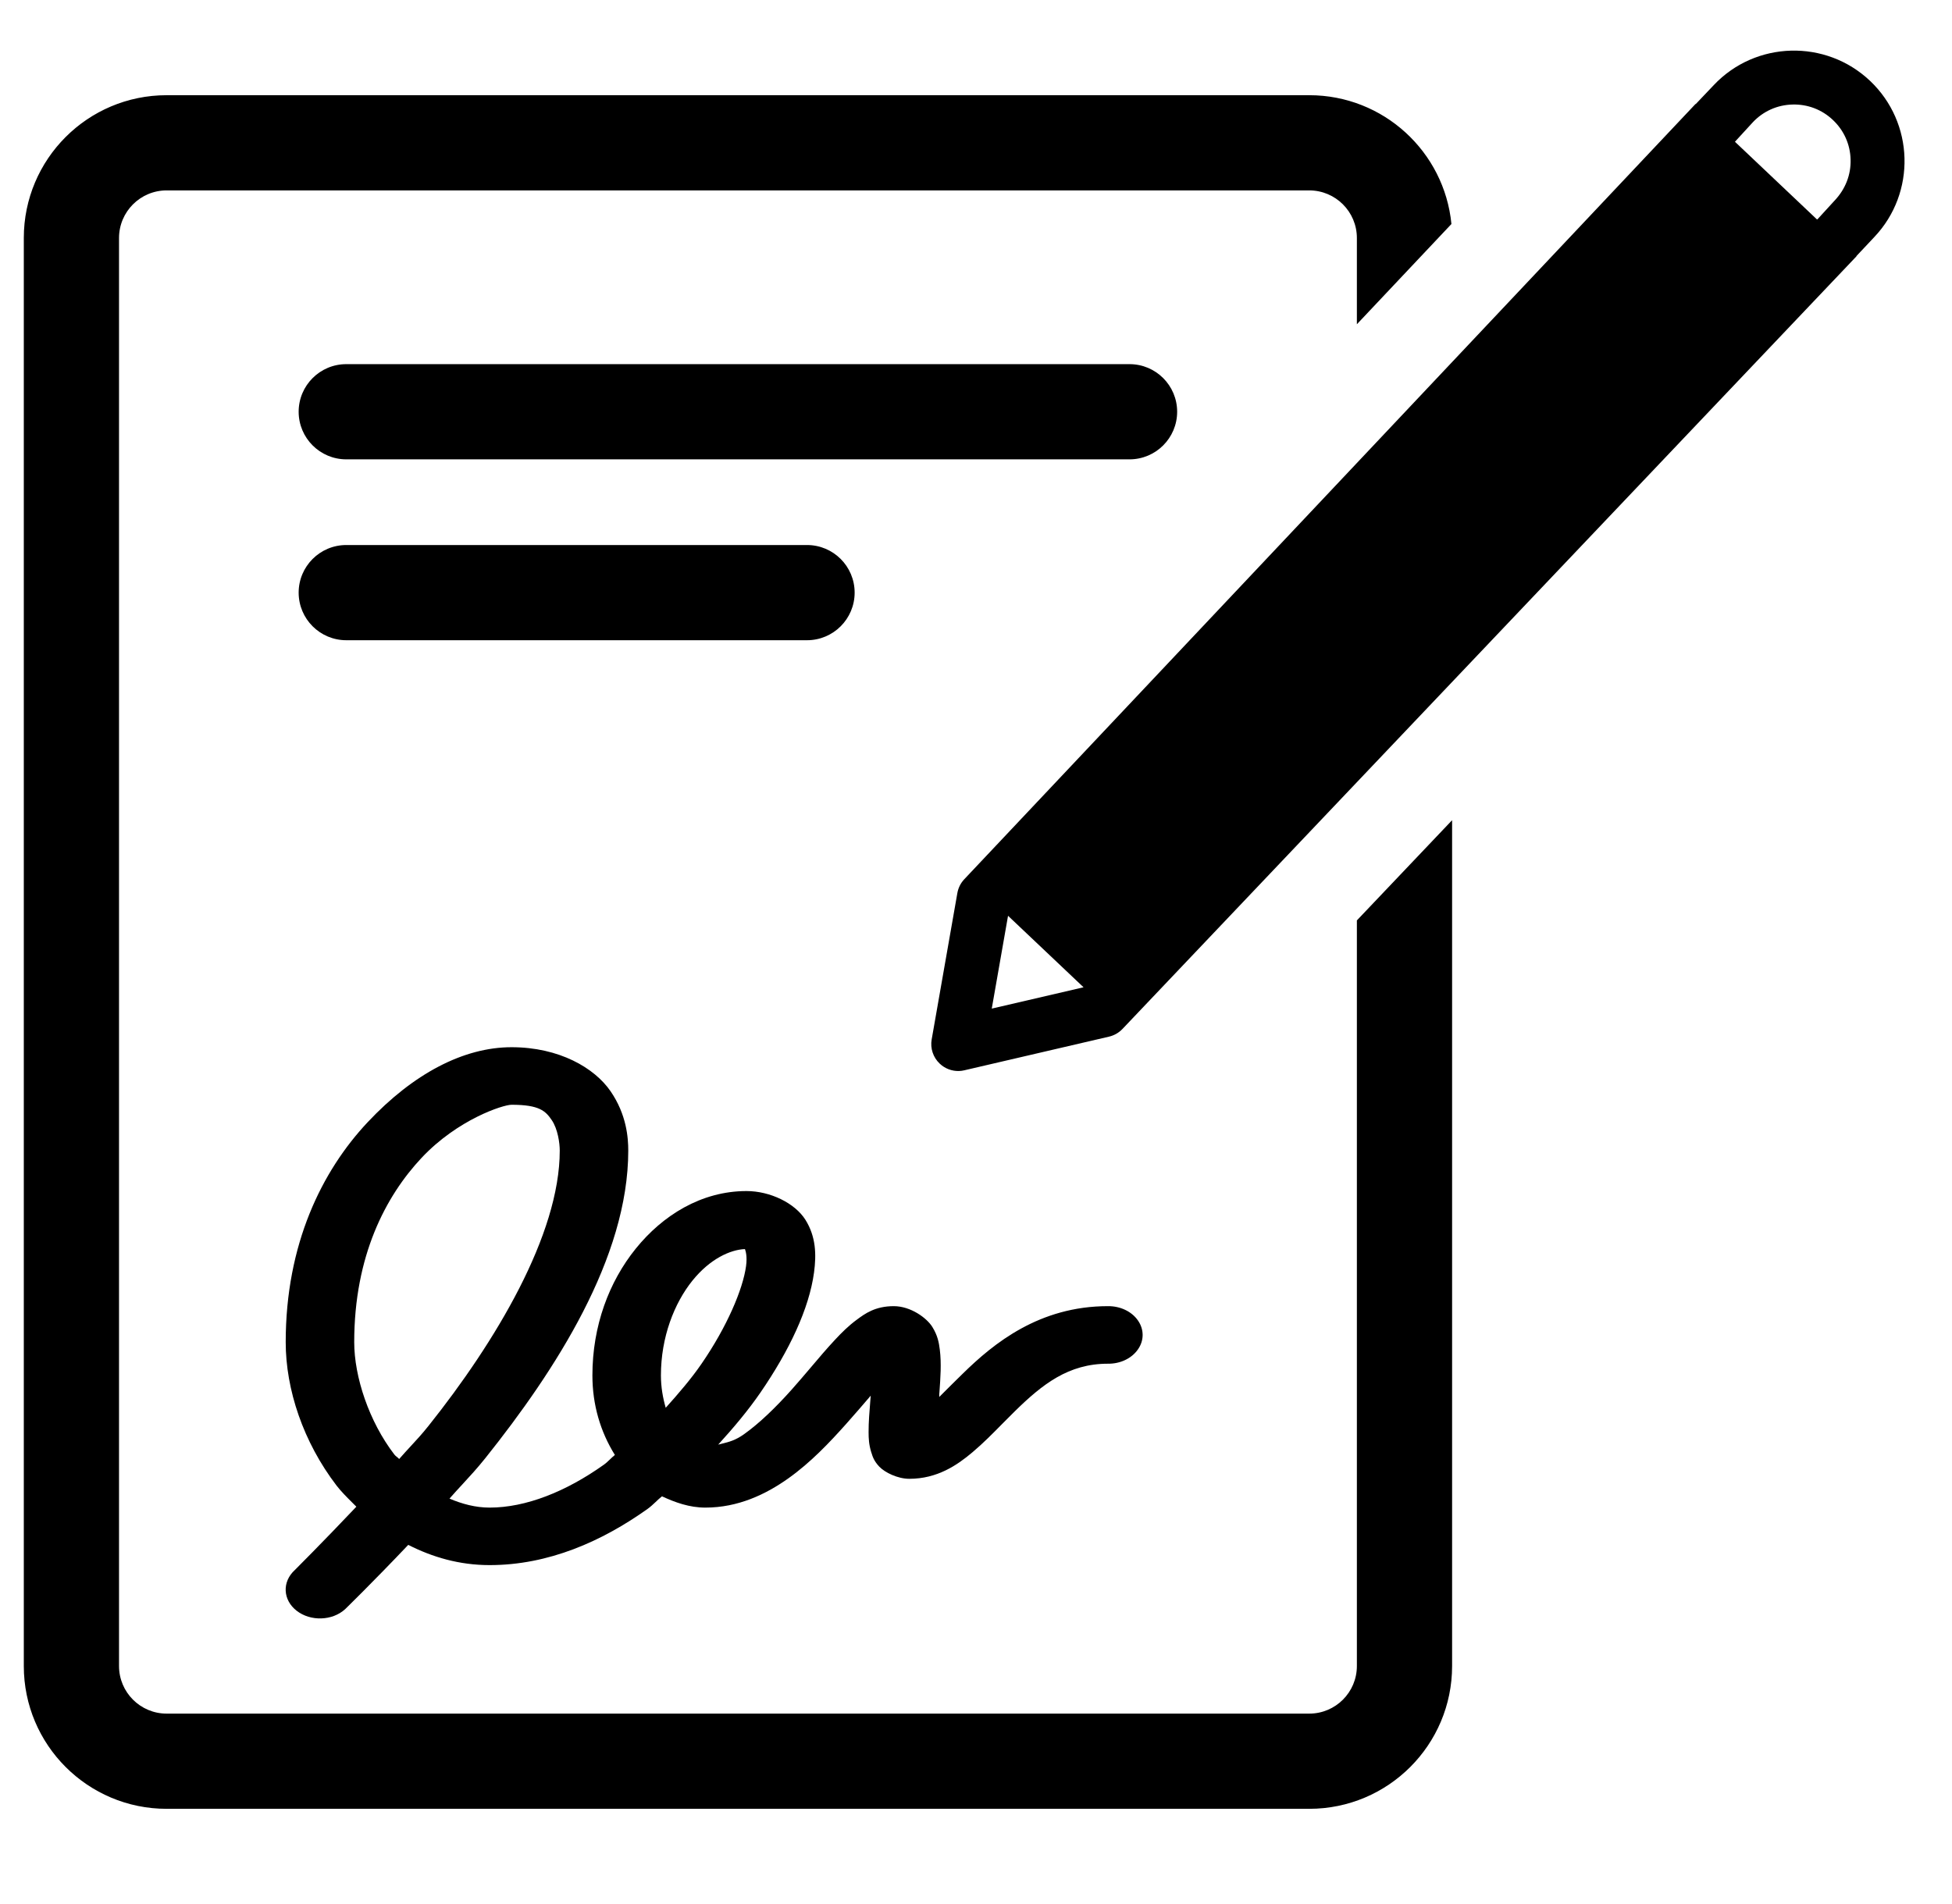<?xml version="1.0" encoding="UTF-8"?>
<svg xmlns="http://www.w3.org/2000/svg" width="41" height="40" viewBox="0 0 41 40" fill="none">
  <g id="smart forms" clip-path="url(#clip0_8950_4206)">
    <path id="Union" fill-rule="evenodd" clip-rule="evenodd" d="M39.278 1.698C38.813 1.258 38.212 1.048 37.618 1.064C37.023 1.08 36.435 1.323 35.996 1.788L35.618 2.186L35.614 2.183L30.5 7.606V7.606L28.5 9.727V9.727L20.253 18.472C20.177 18.553 20.127 18.654 20.108 18.764L19.569 21.837C19.536 22.023 19.6 22.215 19.738 22.345C19.847 22.449 19.993 22.504 20.142 22.5C20.179 22.499 20.217 22.494 20.255 22.485L23.294 21.778C23.401 21.753 23.5 21.697 23.576 21.617L38.995 5.383L38.992 5.38L39.368 4.98C40.249 4.05 40.208 2.578 39.278 1.698ZM21.173 19.239L22.759 20.741L20.831 21.189L21.173 19.239ZM38.174 4.603L38.166 4.612L36.441 2.978L36.818 2.567C37.036 2.336 37.331 2.204 37.649 2.196C37.967 2.187 38.269 2.302 38.499 2.521C38.73 2.739 38.862 3.033 38.87 3.351C38.879 3.669 38.764 3.971 38.533 4.215L38.176 4.605L38.174 4.603ZM30.5 17.231V35C30.5 36.657 29.157 38 27.5 38H3.5C1.843 38 0.5 36.657 0.5 35V5C0.5 3.343 1.843 2 3.5 2H27.5C29.058 2 30.338 3.187 30.486 4.706L28.5 6.812V5C28.5 4.448 28.052 4 27.5 4H3.5C2.948 4 2.5 4.448 2.5 5V35C2.5 35.552 2.948 36 3.5 36H27.5C28.052 36 28.5 35.552 28.5 35V19.336L30.5 17.231ZM7.273 7.65C6.721 7.65 6.273 8.098 6.273 8.65C6.273 9.202 6.721 9.65 7.273 9.65H23.725C24.277 9.65 24.725 9.202 24.725 8.65C24.725 8.098 24.277 7.65 23.725 7.65H7.273ZM7.721 23.577C8.681 22.555 9.737 22 10.745 22C11.744 22 12.488 22.434 12.825 22.926C13.162 23.417 13.196 23.903 13.196 24.172C13.196 26.425 11.668 28.787 10.194 30.633C10.021 30.849 9.873 31.009 9.721 31.174L9.721 31.174C9.631 31.271 9.54 31.37 9.441 31.483C9.705 31.595 9.986 31.672 10.284 31.672C11.044 31.672 11.885 31.338 12.679 30.774C12.726 30.742 12.768 30.701 12.81 30.661C12.844 30.628 12.879 30.595 12.915 30.566C12.61 30.076 12.443 29.51 12.443 28.895C12.443 27.857 12.79 26.929 13.354 26.231C13.917 25.534 14.729 25.022 15.681 25.022C16.175 25.022 16.697 25.274 16.918 25.627C17.138 25.98 17.149 26.351 17.098 26.732C16.995 27.494 16.58 28.37 15.973 29.254C15.716 29.628 15.411 29.991 15.085 30.349C15.114 30.341 15.143 30.334 15.172 30.327C15.309 30.293 15.446 30.259 15.625 30.132C15.951 29.901 16.302 29.559 16.625 29.197C16.766 29.039 16.902 28.878 17.035 28.722L17.035 28.722C17.206 28.52 17.372 28.324 17.536 28.149C17.681 27.993 17.825 27.85 17.997 27.724C18.168 27.597 18.383 27.44 18.773 27.44C19.131 27.44 19.468 27.691 19.582 27.875C19.696 28.059 19.721 28.204 19.74 28.356C19.776 28.646 19.753 28.95 19.732 29.245L19.728 29.291C19.728 29.303 19.728 29.311 19.728 29.32C19.729 29.324 19.729 29.329 19.729 29.333C19.729 29.338 19.729 29.343 19.728 29.348L19.834 29.242C19.952 29.124 20.07 29.006 20.223 28.857C20.874 28.218 21.832 27.44 23.27 27.44C23.53 27.437 23.77 27.551 23.901 27.74C24.033 27.928 24.033 28.162 23.901 28.349C23.77 28.538 23.53 28.653 23.27 28.649C22.441 28.649 21.895 29.08 21.314 29.65C21.228 29.734 21.145 29.819 21.06 29.904L21.06 29.904L21.06 29.904C20.857 30.11 20.653 30.318 20.425 30.51C20.104 30.781 19.686 31.067 19.099 31.067C18.856 31.067 18.586 30.935 18.469 30.812C18.358 30.695 18.328 30.6 18.304 30.52L18.3 30.51C18.25 30.347 18.244 30.221 18.244 30.085C18.243 29.878 18.262 29.653 18.28 29.427L18.28 29.427L18.289 29.32L18.274 29.337L18.274 29.337L18.274 29.338C18.112 29.527 17.968 29.695 17.772 29.915C17.421 30.308 17.03 30.722 16.558 31.058C16.086 31.393 15.505 31.672 14.815 31.672C14.479 31.672 14.181 31.563 13.904 31.435C13.857 31.472 13.813 31.514 13.77 31.555C13.716 31.606 13.661 31.657 13.601 31.7C12.642 32.382 11.521 32.88 10.284 32.88C9.646 32.88 9.08 32.712 8.575 32.455C7.833 33.237 7.249 33.806 7.249 33.806C6.979 34.052 6.523 34.066 6.231 33.839C5.939 33.612 5.922 33.23 6.192 32.984C6.192 32.984 6.762 32.416 7.485 31.653C7.455 31.622 7.424 31.592 7.393 31.561L7.393 31.561L7.393 31.561C7.279 31.447 7.163 31.331 7.069 31.209C6.369 30.294 6.001 29.191 6.001 28.196C6.001 26.137 6.761 24.6 7.721 23.577ZM11.588 23.53C11.459 23.341 11.33 23.209 10.745 23.209C10.565 23.209 9.614 23.517 8.856 24.323C8.099 25.13 7.44 26.386 7.44 28.196C7.44 28.923 7.75 29.863 8.283 30.557C8.299 30.578 8.317 30.592 8.336 30.607C8.352 30.62 8.369 30.633 8.384 30.651C8.471 30.551 8.551 30.465 8.629 30.38C8.749 30.25 8.867 30.123 9.002 29.953C10.406 28.193 11.757 25.94 11.757 24.172C11.757 24.019 11.718 23.719 11.588 23.53ZM15.648 26.244L15.647 26.241C15.341 26.253 14.915 26.444 14.545 26.902C14.164 27.375 13.882 28.088 13.882 28.895C13.882 29.139 13.923 29.369 13.983 29.575C14.254 29.273 14.52 28.964 14.736 28.649C15.272 27.87 15.604 27.084 15.67 26.6C15.698 26.392 15.662 26.285 15.648 26.244ZM6.273 12.45C6.273 11.898 6.721 11.45 7.273 11.45H16.951C17.503 11.45 17.951 11.898 17.951 12.45C17.951 13.002 17.503 13.45 16.951 13.45H7.273C6.721 13.45 6.273 13.002 6.273 12.45Z" fill="black"></path>
  </g>
  <defs>
    <clipPath id="clip0_8950_4206">
      <rect width="40" height="40" fill="white" transform="translate(0.5)"></rect>
    </clipPath>
  </defs>
</svg>

